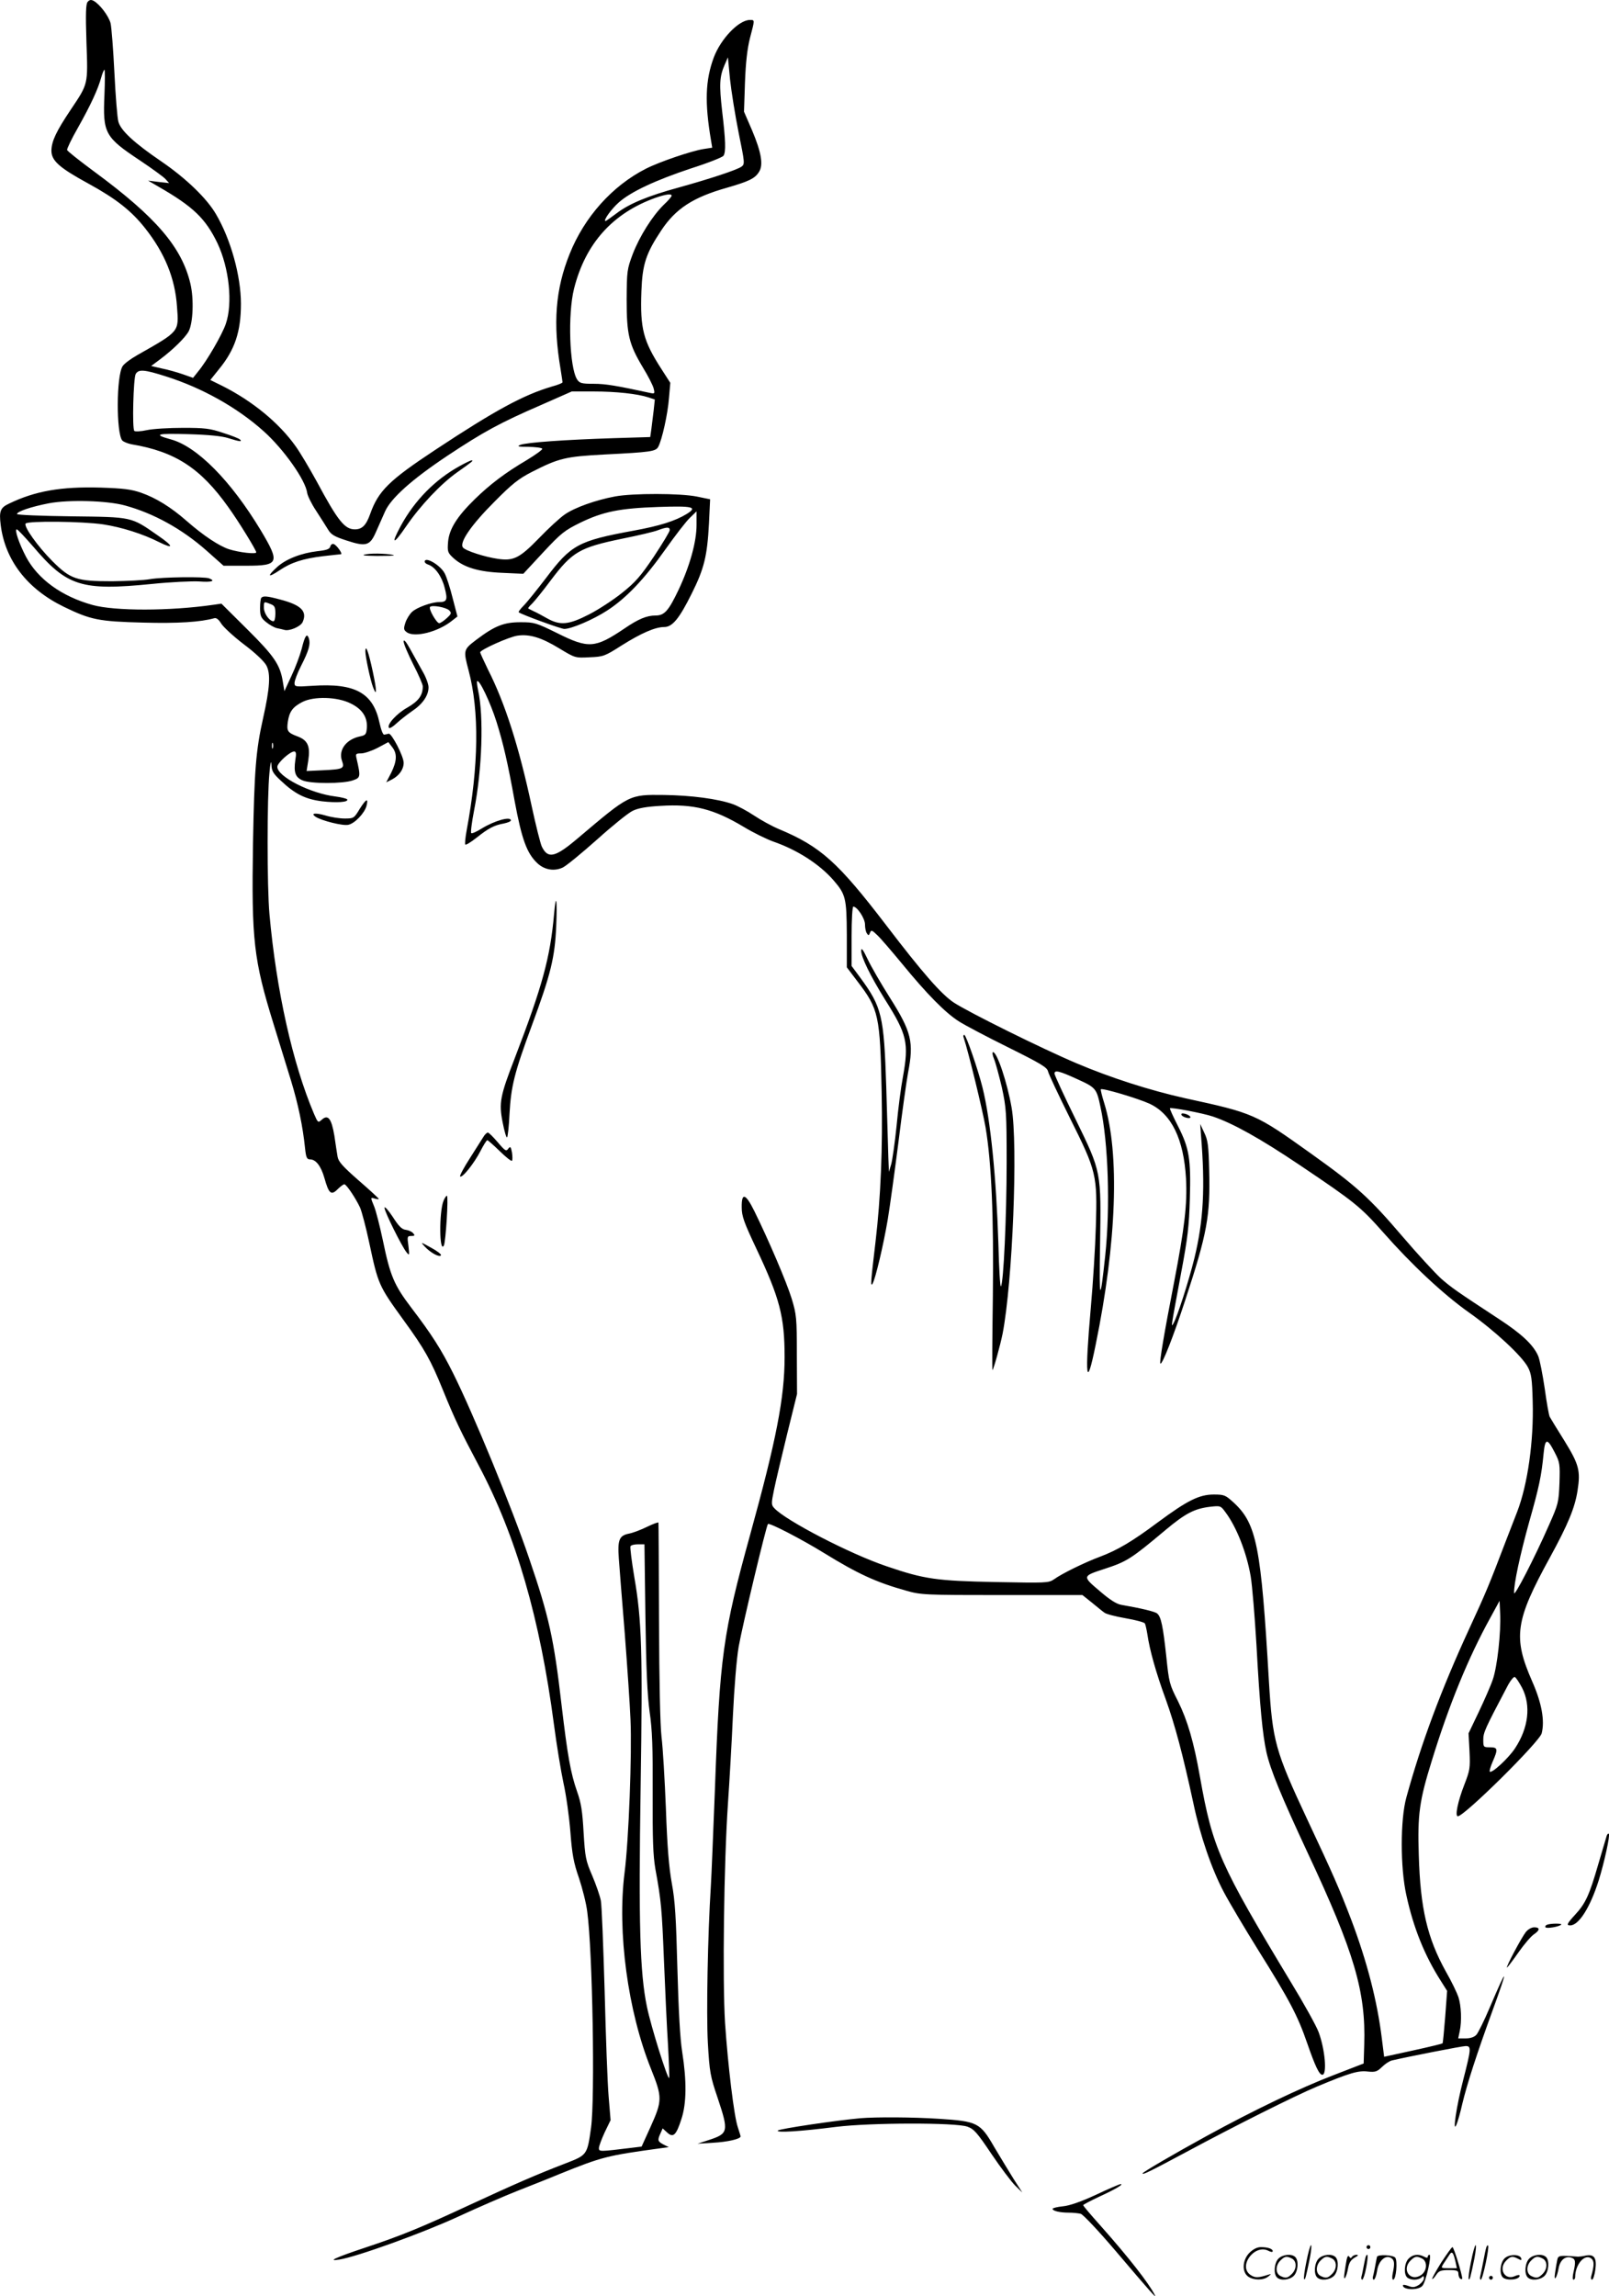 <svg version="1.0" xmlns="http://www.w3.org/2000/svg"
  viewBox="0 0 840.534 1198.974"
 preserveAspectRatio="xMidYMid meet">
<g transform="translate(-0.139,1200.414) scale(0.1,-0.1)"
fill="#000000" stroke="none">
<path d="M459 11994 c-9 -11 -11 -60 -6 -210 8 -225 10 -215 -83 -354 -75
-112 -99 -163 -100 -212 0 -53 40 -89 194 -173 144 -79 224 -142 295 -232 103
-130 157 -262 167 -410 10 -133 15 -127 -207 -253 -34 -19 -69 -45 -77 -58
-33 -50 -34 -349 -2 -388 7 -7 28 -16 49 -20 227 -38 360 -124 505 -328 53
-73 146 -225 146 -236 0 -11 -88 -1 -142 16 -52 17 -134 71 -223 149 -81 71
-159 119 -236 146 -52 18 -92 23 -212 27 -207 6 -343 -18 -479 -84 -45 -21
-52 -39 -43 -111 23 -184 138 -334 329 -427 142 -69 183 -77 415 -83 182 -5
301 3 372 23 11 3 23 -7 36 -28 11 -18 64 -67 119 -109 59 -44 106 -89 117
-110 23 -43 18 -118 -17 -274 -38 -169 -46 -271 -53 -655 -8 -506 3 -606 108
-945 29 -93 70 -226 91 -295 37 -122 61 -236 73 -352 5 -49 10 -58 26 -58 30
0 57 -34 75 -97 23 -82 35 -93 69 -59 14 14 30 26 35 26 11 0 59 -72 82 -121
9 -20 31 -103 48 -183 47 -220 49 -225 180 -406 110 -151 142 -209 205 -364
63 -155 92 -215 188 -396 194 -366 319 -796 392 -1350 14 -107 37 -246 50
-307 14 -62 30 -177 36 -255 9 -117 17 -161 45 -241 18 -54 38 -133 43 -175
28 -205 41 -977 20 -1128 -20 -143 -20 -143 -134 -187 -153 -59 -261 -106
-501 -217 -254 -118 -356 -160 -549 -224 -150 -50 -198 -72 -131 -61 93 15
433 138 616 222 108 50 249 111 315 137 66 26 165 65 220 88 223 90 248 96
525 134 l45 6 -28 14 c-30 16 -32 22 -15 59 l11 25 23 -21 c32 -30 48 -15 75
70 27 81 28 199 4 351 -11 69 -19 217 -25 435 -7 265 -12 353 -29 444 -15 83
-24 190 -31 390 -6 152 -16 321 -23 376 -7 63 -12 285 -13 605 -1 278 -2 508
-3 513 0 4 -27 -6 -58 -21 -32 -16 -75 -32 -95 -36 -52 -10 -61 -32 -54 -130
3 -44 17 -220 31 -391 13 -170 27 -373 30 -450 8 -178 -9 -630 -31 -800 -39
-308 17 -723 138 -1024 60 -150 60 -165 -4 -307 l-45 -99 -49 -6 c-171 -21
-174 -21 -174 -2 0 10 14 47 30 82 l31 64 -10 121 c-6 67 -15 315 -21 551 -7
237 -15 450 -20 475 -5 25 -25 83 -45 130 -34 79 -37 95 -45 225 -6 111 -13
155 -34 214 -34 97 -50 189 -81 451 -40 347 -66 464 -169 765 -90 266 -293
759 -397 967 -62 125 -114 206 -218 342 -91 120 -111 166 -150 355 -16 75 -36
153 -45 175 -20 48 -20 49 4 41 11 -3 20 -4 20 -1 0 2 -47 46 -105 96 -82 72
-105 97 -110 123 -3 18 -11 68 -17 111 -15 89 -33 113 -66 83 -19 -17 -20 -16
-40 30 -112 263 -197 644 -233 1043 -13 142 -13 613 0 740 4 48 9 67 10 44 1
-35 8 -48 49 -86 74 -70 128 -97 215 -108 76 -9 141 -5 132 10 -3 4 -30 11
-61 15 -132 16 -304 104 -304 155 0 20 66 80 88 80 10 0 12 -11 6 -45 -9 -64
0 -90 38 -106 42 -18 210 -18 262 0 41 14 42 18 20 114 -6 25 -4 27 24 27 16
0 55 13 86 29 l56 30 20 -26 c27 -34 25 -73 -5 -134 l-26 -50 30 15 c38 20 61
53 61 87 0 34 -63 155 -78 152 -7 -2 -17 -4 -23 -5 -7 -2 -17 25 -25 61 -33
157 -127 209 -350 194 -91 -6 -94 -5 -94 15 0 12 15 52 34 89 41 80 50 114 41
143 -10 31 -21 15 -38 -55 -9 -33 -32 -96 -53 -140 l-37 -80 -8 48 c-14 90
-45 135 -187 276 l-134 133 -42 -6 c-229 -33 -515 -33 -631 -1 -162 45 -286
135 -348 252 -37 71 -61 143 -48 143 5 0 42 -40 84 -88 178 -210 253 -234 623
-197 97 10 208 15 245 13 65 -5 89 2 53 16 -25 10 -244 7 -309 -4 -33 -6 -122
-10 -198 -11 -185 0 -217 10 -312 105 -76 76 -150 180 -140 196 9 15 296 12
405 -4 98 -15 208 -50 293 -93 79 -39 75 -21 -7 35 -142 99 -131 96 -453 100
-156 2 -283 7 -283 12 0 13 73 38 166 56 106 20 305 14 397 -11 151 -41 299
-123 426 -235 l90 -80 119 0 c171 0 177 15 76 184 -156 259 -333 439 -471 476
-95 26 -72 32 92 27 106 -3 177 -10 210 -21 58 -18 73 -20 60 -7 -6 6 -45 21
-89 35 -68 23 -96 26 -209 26 -72 0 -157 -5 -189 -12 -31 -7 -61 -8 -65 -4
-12 11 -5 274 7 297 15 26 44 24 157 -12 190 -60 374 -163 512 -287 105 -94
219 -256 227 -322 2 -14 22 -56 46 -92 24 -37 52 -81 63 -99 16 -27 34 -37 96
-57 103 -34 123 -28 155 46 14 31 35 79 47 106 31 69 139 166 325 290 187 124
274 172 489 265 l161 71 114 0 c117 0 229 -12 287 -31 l33 -11 -6 -57 c-4 -31
-9 -75 -12 -97 l-6 -42 -196 -6 c-247 -8 -451 -22 -483 -35 -19 -8 -11 -10 43
-10 37 -1 69 -5 72 -10 3 -4 -34 -31 -82 -60 -112 -66 -191 -126 -271 -204
-92 -90 -133 -155 -139 -222 -4 -51 -2 -57 27 -84 53 -49 131 -73 256 -78
l110 -5 103 111 c95 102 112 115 195 156 120 58 206 75 408 82 180 6 207 0
147 -37 -59 -36 -140 -62 -278 -87 -288 -53 -325 -73 -457 -248 -46 -60 -98
-125 -115 -142 -18 -18 -30 -34 -27 -36 15 -12 221 -87 238 -87 37 0 150 48
224 96 99 64 195 165 304 319 51 72 108 146 128 165 l35 34 0 -71 c0 -88 -35
-214 -94 -339 -53 -111 -74 -134 -121 -134 -45 0 -89 -18 -162 -68 -153 -103
-187 -106 -351 -24 -110 54 -119 57 -191 57 -87 0 -134 -18 -232 -92 -67 -51
-68 -54 -40 -159 57 -213 53 -499 -10 -836 -7 -38 -10 -71 -7 -74 4 -3 30 13
59 36 63 50 92 65 142 74 20 4 37 11 37 16 0 23 -85 -1 -152 -42 -27 -17 -52
-28 -55 -24 -4 3 3 57 15 119 42 214 51 491 21 626 -5 24 -8 46 -5 48 11 11
69 -111 101 -212 35 -112 58 -210 95 -415 37 -198 63 -271 118 -323 37 -35 88
-44 133 -23 19 9 99 75 179 146 80 72 163 139 186 150 28 14 72 22 145 26 174
11 279 -16 436 -110 48 -29 117 -63 153 -76 127 -44 243 -119 316 -203 63 -73
68 -93 69 -283 l0 -171 56 -74 c111 -145 118 -177 126 -579 6 -290 -5 -553
-32 -780 -25 -211 -27 -236 -16 -220 15 24 57 201 80 337 11 66 36 249 56 405
19 155 42 318 50 361 31 160 18 213 -96 393 -45 71 -97 161 -115 199 -24 50
-33 63 -34 45 0 -34 48 -132 125 -256 115 -182 125 -226 93 -404 -10 -52 -25
-167 -33 -255 -9 -88 -22 -178 -28 -200 l-12 -40 -3 75 c-1 41 -6 208 -11 370
-12 371 -23 415 -135 568 l-46 62 0 155 c0 87 4 155 9 155 20 0 61 -62 61 -93
0 -18 4 -39 10 -47 8 -12 10 -12 16 3 6 16 10 15 36 -10 17 -15 76 -84 133
-153 128 -156 223 -253 295 -299 31 -20 147 -81 258 -136 169 -84 203 -104
208 -125 3 -14 55 -124 115 -245 139 -278 143 -297 135 -565 -3 -107 -15 -296
-26 -420 -33 -373 -24 -441 25 -198 110 536 126 999 45 1261 -12 38 -20 71
-18 73 8 8 195 -48 254 -75 116 -54 179 -185 191 -391 7 -133 -7 -254 -63
-545 -51 -262 -77 -416 -71 -421 9 -9 68 141 130 331 115 350 131 439 125 678
-3 131 -7 158 -26 197 l-21 45 4 -55 c23 -278 13 -452 -34 -645 -30 -122 -90
-308 -110 -342 -13 -22 -14 -28 40 262 35 185 42 247 46 390 6 209 -3 263 -62
379 -25 49 -44 91 -42 93 6 6 174 -26 224 -43 104 -35 248 -115 456 -255 287
-193 315 -216 434 -350 147 -167 313 -323 449 -419 137 -97 276 -227 307 -285
18 -34 22 -61 25 -179 6 -206 -26 -433 -81 -576 -14 -36 -42 -108 -62 -160
-83 -218 -102 -264 -188 -450 -148 -321 -252 -601 -329 -882 -32 -116 -32
-366 0 -510 37 -171 96 -316 179 -446 l34 -54 -10 -135 c-6 -75 -12 -138 -14
-139 -2 -2 -71 -19 -154 -37 l-151 -33 -12 95 c-24 196 -77 401 -160 621 -62
162 -94 235 -228 520 -170 363 -183 412 -202 726 -41 705 -64 821 -184 932
-43 39 -49 42 -104 42 -76 0 -138 -31 -292 -145 -134 -100 -210 -145 -303
-180 -78 -29 -199 -88 -240 -118 -28 -19 -40 -19 -305 -14 -308 6 -372 15
-568 82 -191 64 -530 240 -588 304 -16 17 -16 24 -1 97 9 44 40 174 68 289
l52 210 -1 205 c0 193 -2 210 -27 293 -26 85 -121 307 -195 457 -46 93 -67 99
-66 20 0 -47 12 -79 76 -215 123 -260 148 -356 148 -567 0 -211 -43 -432 -180
-928 -142 -514 -159 -636 -184 -1330 -9 -228 -18 -453 -21 -500 -17 -267 -24
-670 -16 -822 9 -156 13 -176 51 -288 59 -177 57 -187 -47 -221 l-58 -19 80 5
c77 4 145 20 145 33 0 4 -7 25 -14 47 -20 56 -52 324 -67 545 -14 224 -6 837
15 1145 8 116 20 323 26 460 7 148 19 295 30 360 19 108 144 632 153 641 8 8
179 -81 294 -152 174 -107 270 -152 428 -196 77 -22 95 -23 501 -23 l420 0 50
-40 c27 -22 56 -46 65 -52 8 -7 58 -20 110 -29 52 -9 97 -21 101 -27 3 -5 9
-31 13 -56 12 -83 45 -201 96 -340 48 -133 90 -291 144 -541 36 -172 96 -346
159 -465 29 -55 110 -191 179 -302 164 -262 207 -343 257 -488 42 -121 63
-165 79 -165 26 0 14 133 -19 222 -11 31 -77 150 -146 263 -371 615 -408 698
-474 1070 -32 182 -65 295 -115 396 -45 88 -47 98 -61 233 -17 157 -27 208
-48 225 -12 10 -83 27 -187 45 -25 4 -61 27 -114 73 -90 76 -90 77 24 114 120
39 141 53 320 203 105 88 152 112 233 122 54 6 56 6 80 -27 59 -78 112 -213
133 -337 8 -48 21 -208 30 -357 18 -328 32 -468 52 -560 21 -93 77 -229 216
-527 243 -518 304 -725 295 -1001 l-3 -98 -155 -60 c-175 -67 -418 -183 -666
-319 -177 -97 -334 -189 -334 -195 0 -9 40 11 227 111 251 135 564 292 683
342 170 71 216 85 266 79 40 -4 49 -1 75 24 16 16 39 31 52 34 86 20 366 75
385 75 30 0 29 -13 -13 -177 -36 -139 -57 -285 -35 -233 6 14 20 62 30 107 25
105 76 262 156 482 87 238 83 246 -12 23 -29 -69 -61 -133 -70 -143 -11 -12
-31 -19 -56 -19 l-39 0 8 38 c11 52 8 132 -7 178 -7 21 -36 82 -66 134 -97
175 -133 330 -141 607 -7 213 3 284 68 493 90 293 192 541 306 747 l48 88 3
-65 c5 -100 -15 -278 -38 -345 -11 -33 -45 -110 -74 -171 l-53 -111 5 -94 c4
-88 2 -99 -27 -174 -34 -87 -50 -165 -34 -165 34 0 427 389 438 433 17 66 0
159 -49 270 -102 232 -90 317 93 650 93 170 129 257 143 345 17 107 8 139 -69
264 -39 62 -73 118 -76 124 -4 7 -16 73 -26 147 -11 74 -26 151 -34 170 -25
58 -85 115 -206 194 -221 145 -246 162 -304 213 -31 29 -120 125 -196 214
-176 206 -241 265 -479 435 -294 210 -299 212 -662 291 -183 41 -386 106 -565
182 -182 77 -563 266 -641 317 -66 44 -163 155 -354 405 -252 329 -342 410
-560 501 -36 15 -94 47 -130 71 -36 24 -85 50 -110 59 -79 28 -218 46 -359 48
-184 2 -179 4 -450 -225 -120 -102 -157 -110 -189 -45 -7 14 -31 109 -53 211
-66 309 -139 538 -228 713 -22 46 -41 86 -41 91 0 13 151 81 195 87 63 9 125
-10 217 -66 83 -50 83 -51 159 -47 72 3 79 5 168 62 102 64 175 96 222 96 43
0 79 44 144 175 65 130 81 196 90 366 l6 126 -68 14 c-87 18 -336 18 -428 1
-102 -19 -211 -58 -263 -94 -25 -17 -86 -73 -136 -125 -100 -103 -132 -119
-214 -107 -69 10 -168 42 -182 59 -21 25 42 117 165 240 90 91 125 119 193
154 143 73 176 81 382 92 241 12 267 16 280 40 20 37 50 173 56 254 l7 80 -45
70 c-97 150 -113 213 -106 408 5 141 24 198 103 317 76 115 167 174 344 224
114 33 146 48 167 82 24 36 13 102 -36 218 l-42 97 5 152 c4 106 12 176 26
232 26 99 26 95 -1 95 -58 -1 -151 -98 -188 -196 -44 -119 -48 -235 -14 -435
l6 -36 -46 -7 c-62 -10 -228 -66 -301 -103 -175 -89 -321 -252 -398 -445 -74
-184 -88 -362 -47 -603 5 -33 10 -63 10 -67 0 -4 -25 -14 -55 -22 -149 -44
-295 -123 -610 -331 -242 -160 -297 -214 -340 -335 -21 -59 -42 -80 -80 -80
-53 0 -89 45 -199 250 -38 69 -87 152 -111 185 -86 121 -225 235 -382 314
l-63 31 45 56 c83 101 115 196 115 342 0 145 -53 337 -131 469 -48 82 -156
186 -283 273 -144 98 -213 162 -226 208 -6 20 -15 136 -21 257 -6 121 -15 237
-20 258 -10 38 -57 100 -89 117 -13 7 -22 5 -31 -6z m3401 -683 c32 -157 33
-164 15 -177 -23 -17 -166 -64 -328 -109 -161 -44 -258 -84 -325 -135 -29 -22
-55 -40 -57 -40 -15 0 30 63 70 98 64 56 191 115 377 177 88 28 164 58 169 66
13 20 11 80 -7 231 -16 141 -14 182 13 244 l17 39 11 -115 c7 -64 27 -189 45
-279z m-3313 197 c-9 -201 2 -220 189 -344 61 -41 119 -83 130 -95 l19 -21
-55 6 -55 7 55 -32 c181 -104 245 -166 307 -294 62 -131 81 -315 44 -422 -19
-56 -99 -194 -144 -248 l-27 -34 -54 19 c-29 10 -78 24 -109 30 l-56 13 47 35
c68 51 131 113 149 146 23 44 28 169 9 249 -45 190 -179 347 -501 584 -77 57
-142 108 -143 114 -2 5 23 58 57 117 68 121 104 200 121 261 6 22 14 41 17 41
3 0 3 -60 0 -132z m2963 -526 c0 -4 -18 -26 -41 -47 -60 -59 -126 -164 -162
-257 -30 -80 -31 -89 -32 -238 0 -184 12 -233 85 -355 27 -44 52 -93 56 -109
7 -28 6 -29 -22 -23 -171 37 -229 47 -291 47 -64 0 -74 3 -87 23 -40 63 -49
341 -16 473 59 236 202 395 425 475 55 19 85 23 85 11z m-10 -1746 c0 -8 -37
-69 -82 -137 -70 -104 -97 -135 -166 -190 -46 -37 -124 -88 -173 -113 -107
-55 -151 -59 -219 -21 -25 14 -56 31 -70 37 -14 7 -27 13 -29 15 -2 2 7 13 20
25 13 13 57 67 97 121 113 150 151 172 373 218 85 17 170 37 189 45 46 17 60
17 60 0z m-1667 -905 c60 -29 88 -71 85 -126 -3 -35 -6 -40 -35 -46 -73 -15
-115 -71 -95 -128 14 -40 7 -44 -99 -49 l-86 -4 9 56 c11 74 -3 105 -57 125
-51 19 -57 28 -50 76 8 54 26 78 77 104 60 30 181 27 251 -8z m-406 -233 c-3
-7 -5 -2 -5 12 0 14 2 19 5 13 2 -7 2 -19 0 -25z m4202 -1729 c97 -44 101 -49
121 -144 41 -186 52 -524 25 -778 -27 -252 -32 -242 -27 53 6 389 8 381 -128
660 -61 124 -110 231 -110 238 0 20 25 14 119 -29z m2494 -1949 c27 -52 28
-61 25 -160 -4 -101 -6 -110 -55 -220 -75 -171 -182 -378 -182 -354 -2 46 31
198 78 368 53 186 65 245 76 359 8 82 19 83 58 7z m-4750 -857 c4 -278 10
-410 22 -498 14 -95 17 -185 16 -425 -1 -242 2 -324 14 -395 31 -168 34 -210
45 -480 6 -148 15 -346 21 -439 5 -92 8 -170 6 -173 -8 -8 -96 273 -116 372
-37 177 -44 435 -33 1145 11 711 6 874 -33 1099 -14 84 -23 156 -20 161 4 6
21 10 39 10 l34 0 5 -377z m4580 -373 c47 -92 33 -209 -37 -315 -34 -52 -122
-133 -132 -122 -3 3 4 27 15 52 29 66 27 75 -14 75 -34 0 -35 1 -35 39 0 38 8
56 123 274 16 32 35 56 41 54 6 -1 23 -27 39 -57z M2402 9570 c-127 -70 -234
-178 -307 -312 -54 -100 -39 -101 29 -1 74 108 182 222 266 281 78 55 87 62
75 62 -6 0 -34 -14 -63 -30z M1727 9151 c-3 -14 -19 -20 -67 -25 -85 -10 -165
-41 -211 -83 -54 -49 -49 -58 11 -18 62 42 123 62 230 75 46 5 88 10 92 10 12
0 -21 47 -37 53 -7 3 -15 -2 -18 -12z M1915 9110 c-30 -5 -17 -8 54 -9 52 0
92 1 90 3 -10 8 -107 13 -144 6z M2220 9071 c0 -5 8 -12 18 -15 36 -12 71 -61
86 -120 17 -64 13 -76 -30 -76 -38 0 -116 -28 -140 -51 -13 -12 -29 -38 -35
-57 -10 -31 -9 -37 7 -49 40 -30 164 1 237 60 l28 22 -25 96 c-13 53 -32 111
-41 128 -22 44 -105 92 -105 62z m128 -254 c13 -14 12 -18 -13 -41 -15 -14
-33 -26 -39 -26 -14 0 -57 75 -48 85 11 11 83 -2 100 -18z M1367 8883 c-4 -3
-7 -28 -7 -54 0 -40 4 -51 31 -73 17 -14 43 -29 57 -32 15 -3 32 -7 39 -9 25
-8 84 17 95 40 26 57 -7 90 -119 119 -67 18 -86 19 -96 9z m47 -33 c22 -8 26
-16 26 -50 0 -22 -4 -40 -10 -40 -21 0 -50 41 -50 70 0 34 -1 34 34 20z M2110
8654 c0 -12 23 -65 50 -119 28 -54 50 -105 50 -115 0 -47 -22 -77 -81 -111
-56 -31 -110 -91 -95 -106 3 -4 21 7 39 24 17 16 54 45 80 63 56 37 87 82 87
125 0 17 -14 55 -32 85 -17 30 -46 82 -64 115 -22 40 -34 53 -34 39z M1910
8603 c0 -28 26 -150 40 -187 21 -55 20 -18 -1 80 -22 103 -38 148 -39 107z
M1881 7781 c-30 -50 -32 -51 -79 -51 -27 0 -72 7 -101 16 -52 15 -79 12 -51
-7 33 -21 142 -48 170 -42 34 6 86 61 96 99 11 43 -2 37 -35 -15z M2896 7233
c-20 -228 -61 -378 -205 -753 -77 -199 -84 -234 -64 -336 9 -46 19 -81 23 -79
4 2 10 57 13 122 8 145 25 214 117 463 99 268 120 355 127 518 6 139 -1 180
-11 65z M5035 6588 c26 -79 99 -379 115 -471 31 -185 43 -461 38 -884 -3 -211
-4 -383 -2 -383 5 0 41 130 53 190 52 268 81 988 47 1180 -23 132 -76 290 -97
290 -5 0 -3 -16 5 -35 8 -19 26 -86 41 -149 23 -107 25 -130 25 -392 0 -279
-16 -632 -30 -647 -4 -4 -10 95 -13 220 -11 349 -41 650 -83 818 -23 93 -86
275 -95 275 -5 0 -7 -6 -4 -12z M6174 6181 c8 -12 46 -21 46 -11 0 8 -24 20
-41 20 -6 0 -8 -4 -5 -9z M2527 6068 c-8 -13 -40 -63 -71 -112 -31 -48 -54
-91 -51 -95 11 -10 73 68 106 132 16 31 32 57 36 57 4 0 33 -26 65 -57 32 -31
60 -54 64 -50 3 3 3 22 0 43 -6 31 -9 34 -20 19 -10 -14 -16 -11 -54 34 -24
28 -47 51 -52 51 -5 0 -16 -10 -23 -22z M2318 5733 c-23 -57 -22 -276 2 -233
10 18 25 260 16 260 -4 0 -12 -12 -18 -27z M2010 5697 c0 -20 90 -201 115
-232 15 -19 16 -17 10 33 -7 49 -6 52 15 52 18 0 20 3 10 14 -6 8 -23 16 -38
18 -21 2 -37 18 -69 68 -24 36 -43 57 -43 47z M2221 5494 c30 -32 76 -57 84
-45 3 5 -20 23 -52 40 -56 31 -56 31 -32 5z M8395 2419 c-2 -8 -23 -76 -45
-152 -46 -159 -66 -203 -121 -262 -42 -46 -46 -55 -25 -55 45 0 104 93 149
235 29 93 60 235 53 243 -3 3 -8 -1 -11 -9z M8082 1953 c-6 -2 -10 -8 -7 -13
5 -8 72 3 82 14 8 7 -57 7 -75 -1z M7972 1915 c-22 -28 -106 -185 -98 -185 2
0 29 35 59 78 30 43 67 86 81 95 33 22 33 37 2 37 -14 0 -33 -11 -44 -25z
M4495 943 c-124 -11 -421 -55 -430 -64 -12 -13 116 -5 305 19 178 22 625 23
685 1 34 -12 51 -31 126 -143 48 -71 104 -145 124 -165 l37 -36 -45 70 c-24
39 -70 114 -102 168 -73 127 -88 134 -288 147 -137 9 -329 10 -412 3z M5726
543 c-78 -36 -138 -57 -173 -60 -29 -3 -53 -9 -53 -13 0 -11 38 -20 85 -20 22
0 50 -3 62 -6 13 -4 94 -90 185 -197 182 -214 213 -249 202 -227 -30 60 -136
196 -281 359 -51 57 -93 106 -93 110 0 3 38 23 85 45 83 38 130 66 110 65 -5
0 -64 -25 -129 -56z M6826 194 c-10 -47 -15 -88 -12 -91 5 -6 9 7 30 110 7 37
10 67 6 67 -4 0 -15 -39 -24 -86z M7140 270 c0 -5 5 -10 10 -10 6 0 10 5 10
10 0 6 -4 10 -10 10 -5 0 -10 -4 -10 -10z M7686 194 c-10 -47 -15 -88 -12 -91
5 -6 9 7 30 110 7 37 10 67 6 67 -4 0 -15 -39 -24 -86z M7766 269 c-3 -8 -10
-41 -16 -74 -6 -33 -14 -68 -16 -77 -3 -10 -1 -18 3 -18 10 0 46 171 38 178
-2 3 -7 -1 -9 -9z M6529 241 c-38 -38 -41 -101 -7 -125 29 -20 79 -20 104 0
18 14 18 15 1 10 -53 -17 -69 -17 -92 -2 -69 45 21 166 94 126 12 -6 21 -7 21
-1 0 12 -25 21 -62 21 -19 0 -39 -10 -59 -29z M7530 189 c-28 -45 -49 -83 -47
-85 2 -3 12 7 21 21 14 21 24 25 66 25 43 0 50 -3 50 -19 0 -11 5 -23 10 -26
6 -3 10 -3 10 1 0 20 -44 164 -51 164 -4 0 -30 -37 -59 -81z m75 4 l7 -33 -42
0 c-42 0 -42 0 -28 23 8 12 21 32 29 44 15 25 22 18 34 -34z M6680 210 c-22
-22 -27 -79 -8 -98 19 -19 66 -14 88 8 22 22 27 79 8 98 -19 19 -66 14 -88 -8z
m71 0 c25 -14 25 -54 -1 -80 -23 -23 -33 -24 -61 -10 -25 14 -25 54 1 80 23
23 33 24 61 10z M6890 210 c-22 -22 -27 -79 -8 -98 19 -19 66 -14 88 8 22 22
27 79 8 98 -19 19 -66 14 -88 -8z m71 0 c25 -14 25 -54 -1 -80 -23 -23 -33
-24 -61 -10 -25 14 -25 54 1 80 23 23 33 24 61 10z M7036 204 c-3 -16 -8 -47
-11 -69 -8 -51 10 -26 19 27 5 27 15 42 34 53 18 10 22 14 10 15 -9 0 -20 -5
-24 -11 -5 -8 -9 -8 -14 1 -5 8 -10 3 -14 -16z M7137 223 c-2 -4 -7 -26 -11
-48 -4 -22 -9 -48 -12 -57 -3 -10 -1 -18 4 -18 4 0 14 28 20 62 11 58 10 81
-1 61z M7195 220 c-1 -3 -5 -23 -9 -45 -4 -22 -9 -48 -12 -57 -3 -10 -1 -18 4
-18 5 0 13 20 17 45 7 53 44 87 74 68 17 -11 19 -28 8 -80 -4 -18 -3 -33 2
-33 16 0 24 99 11 115 -12 14 -87 18 -95 5z M7360 210 c-22 -22 -27 -79 -8
-98 7 -7 24 -12 38 -12 14 0 31 5 38 12 9 9 12 8 12 -5 0 -9 -12 -24 -26 -34
-21 -13 -32 -15 -55 -6 -16 6 -29 8 -29 3 0 -24 81 -27 102 -2 18 19 50 162
37 162 -5 0 -9 -5 -9 -10 0 -7 -6 -7 -19 0 -30 16 -59 12 -81 -10z m71 0 c29
-16 25 -65 -6 -86 -56 -37 -103 28 -55 76 23 23 33 24 61 10z M7861 211 c-23
-23 -28 -80 -9 -99 19 -19 88 -13 88 9 0 5 -11 4 -24 -2 -54 -25 -89 38 -46
81 23 23 33 24 62 9 16 -9 19 -8 16 3 -8 22 -64 22 -87 -1z M7990 210 c-22
-22 -27 -79 -8 -98 19 -19 66 -14 88 8 22 22 27 79 8 98 -19 19 -66 14 -88 -8z
m71 0 c25 -14 25 -54 -1 -80 -23 -23 -33 -24 -61 -10 -25 14 -25 54 1 80 23
23 33 24 61 10z M8136 201 c-3 -14 -8 -44 -11 -66 -8 -51 10 -26 19 27 8 41
35 63 66 53 22 -7 24 -21 11 -77 -5 -22 -5 -38 0 -38 5 0 9 6 9 13 0 68 51
125 85 97 15 -13 15 -35 -1 -92 -3 -10 -1 -18 4 -18 6 0 13 23 17 50 9 63 -5
84 -49 76 -17 -4 -35 -6 -41 -6 -101 8 -104 7 -109 -19z M7780 110 c0 -5 5
-10 10 -10 6 0 10 5 10 10 0 6 -4 10 -10 10 -5 0 -10 -4 -10 -10z"/>
</g>
</svg>
